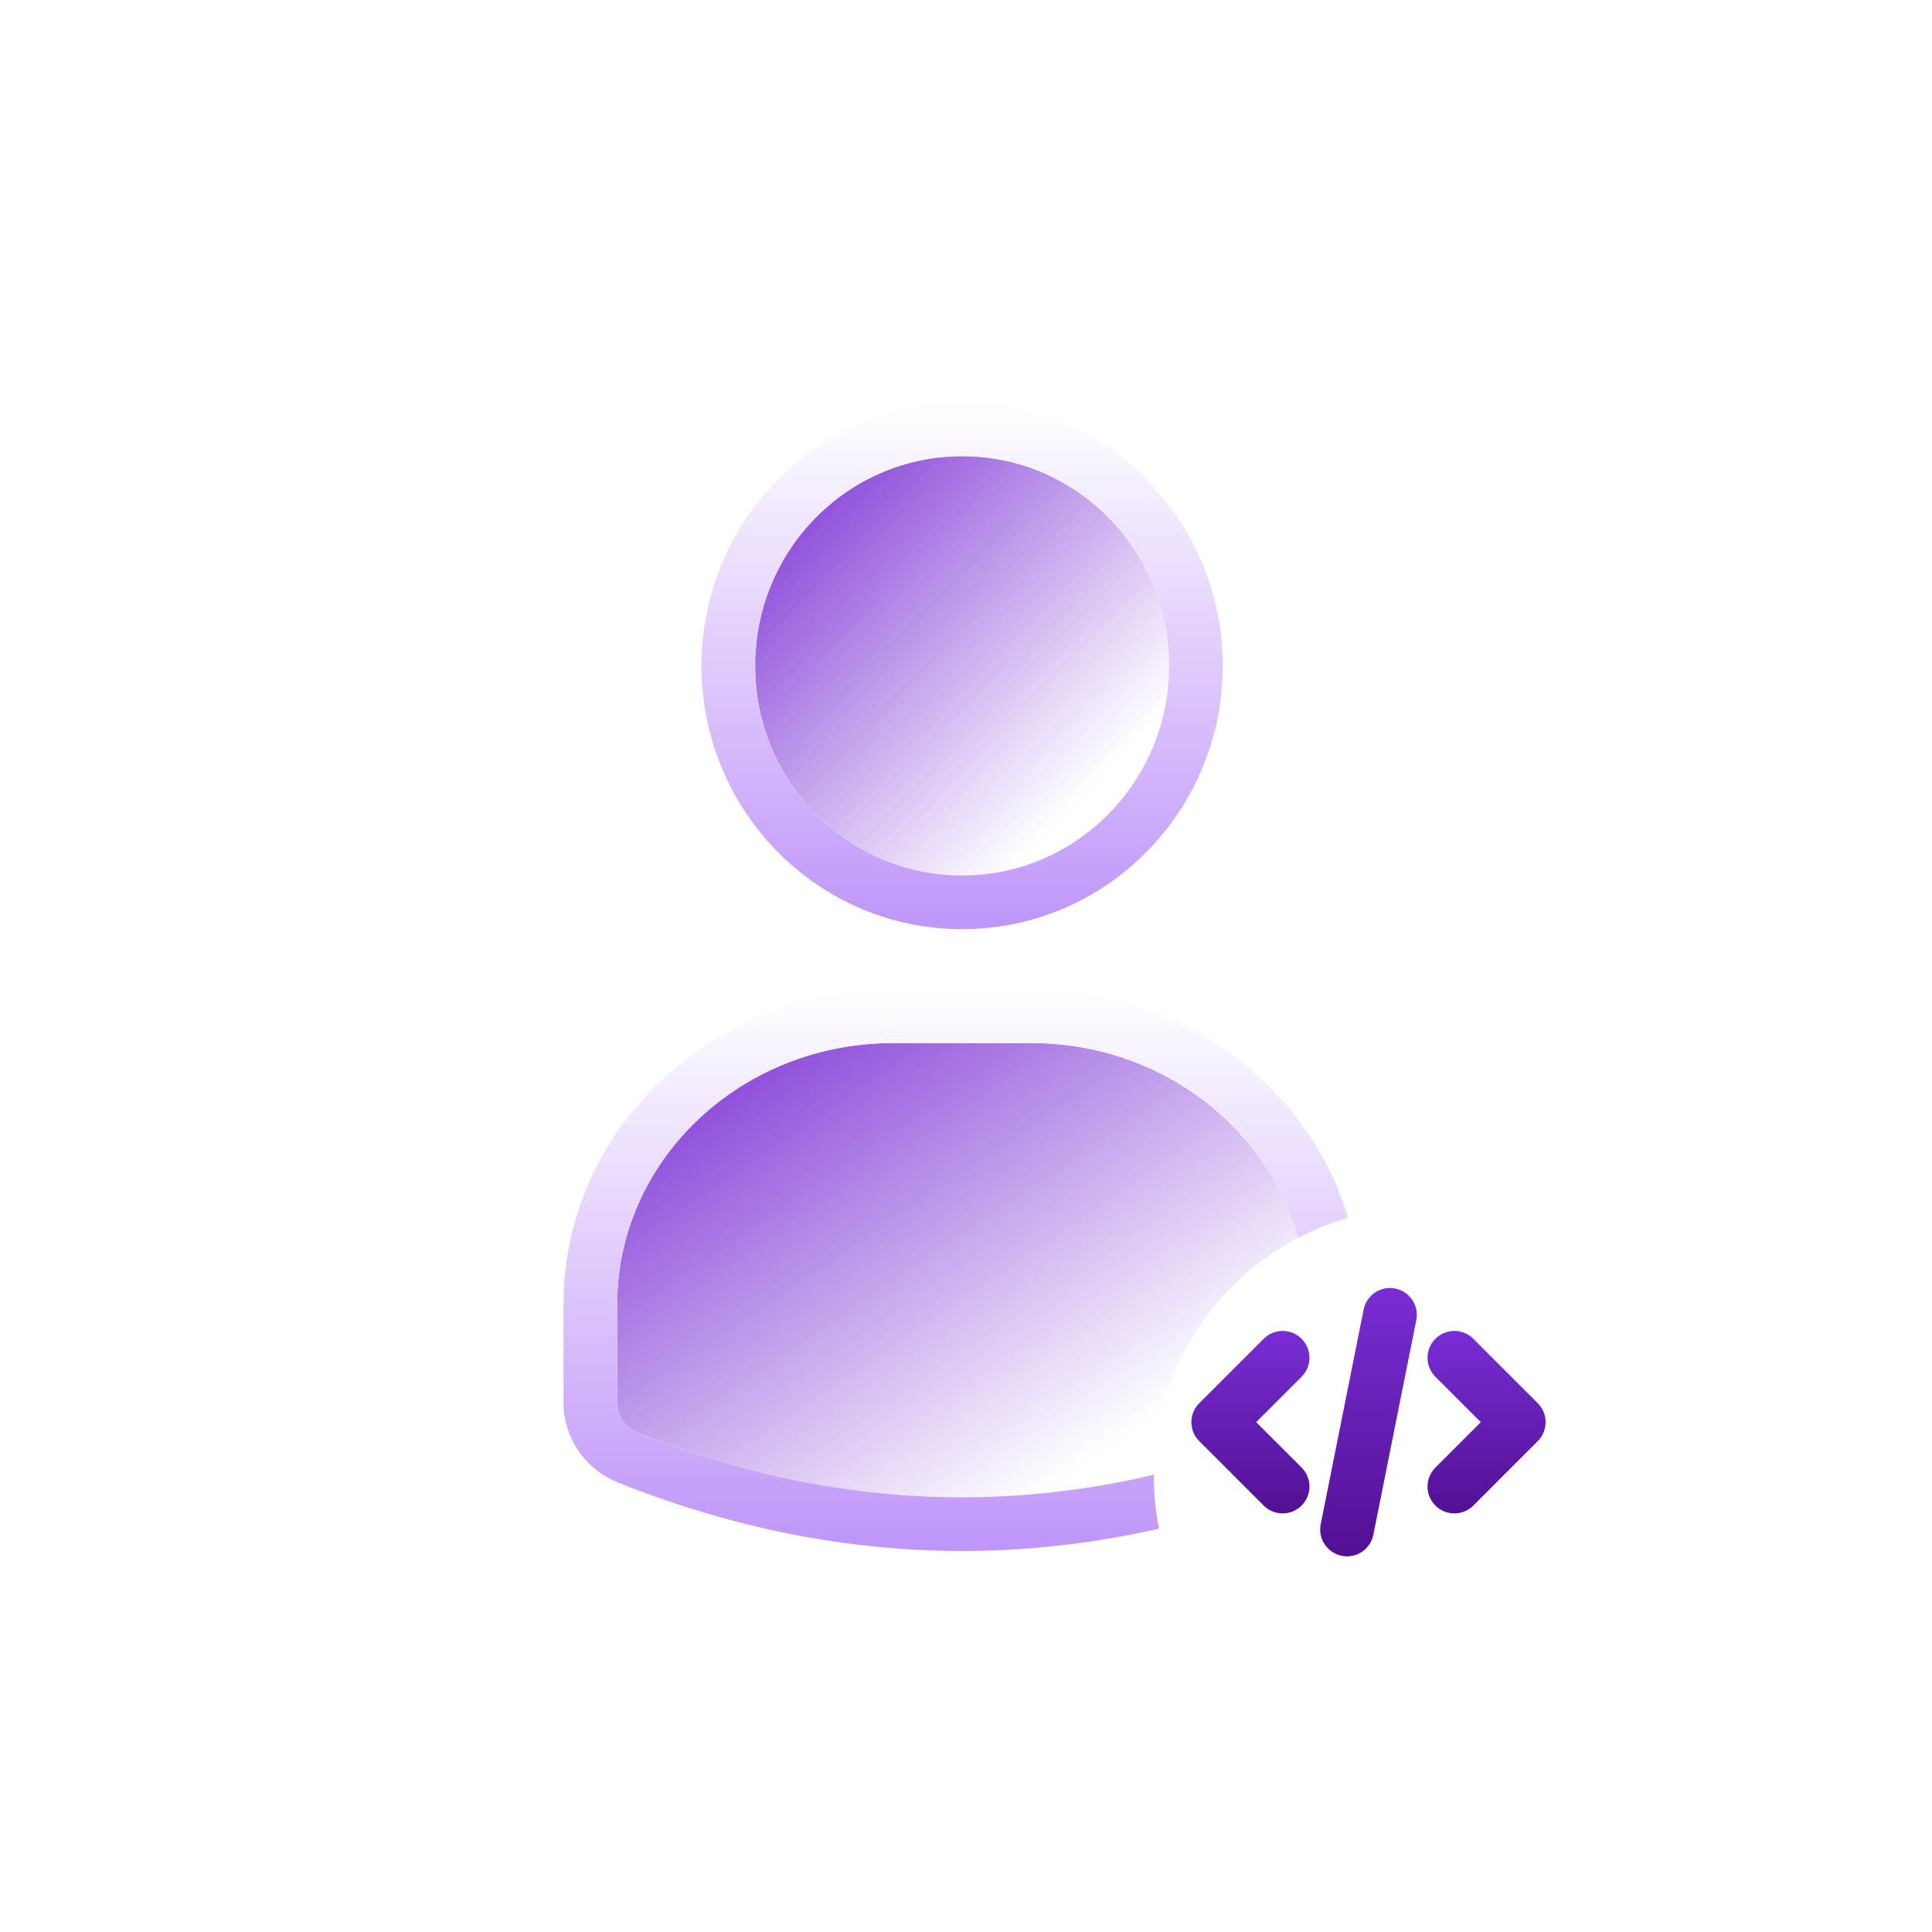 <?xml version="1.0" encoding="utf-8"?>
<svg xmlns="http://www.w3.org/2000/svg" fill="none" height="72" viewBox="0 0 72 72" width="72">
<path clip-rule="evenodd" d="M48.706 48.316C48.537 43.073 43.999 38.871 38.426 38.871H33.284L32.964 38.876C27.432 39.036 23 43.337 23 48.62V52.276L23.009 52.422C23.064 52.853 23.358 53.228 23.787 53.399C27.799 54.998 31.824 55.8 35.855 55.8C39.887 55.8 43.912 54.998 47.923 53.399C48.401 53.209 48.711 52.767 48.711 52.276V48.62L48.706 48.316Z" fill="url(#paint0_linear_376_9880)" fill-rule="evenodd"/>
<path clip-rule="evenodd" d="M50.706 48.268L50.711 48.604V52.276C50.711 53.635 49.855 54.783 48.664 55.257C44.435 56.943 40.159 57.8 35.855 57.8C31.552 57.8 27.276 56.943 23.047 55.257C21.974 54.83 21.175 53.86 21.025 52.673L21.017 52.61L21 52.339V48.62C21 42.157 26.394 37.065 32.906 36.877L32.92 36.876L33.27 36.871H38.426C44.985 36.871 50.498 41.838 50.705 48.252L50.706 48.268ZM33.284 38.871H38.426C43.999 38.871 48.537 43.073 48.706 48.316L48.711 48.62V52.276C48.711 52.767 48.401 53.209 47.923 53.399C43.912 54.998 39.887 55.8 35.855 55.8C31.824 55.8 27.799 54.998 23.787 53.399C23.358 53.228 23.064 52.853 23.009 52.422L23 52.276V48.62C23 43.337 27.432 39.036 32.964 38.876L33.284 38.871Z" fill="url(#paint1_linear_376_9880)" fill-rule="evenodd"/>
<path clip-rule="evenodd" d="M28.142 24.813C28.142 20.498 31.595 17 35.855 17C40.115 17 43.569 20.498 43.569 24.813C43.569 29.129 40.115 32.627 35.855 32.627C31.595 32.627 28.142 29.129 28.142 24.813Z" fill="url(#paint2_linear_376_9880)" fill-rule="evenodd"/>
<path clip-rule="evenodd" d="M26.142 24.813C26.142 19.418 30.467 15 35.855 15C41.244 15 45.569 19.418 45.569 24.813C45.569 30.209 41.244 34.627 35.855 34.627C30.467 34.627 26.142 30.209 26.142 24.813ZM35.855 17C31.595 17 28.142 20.498 28.142 24.813C28.142 29.129 31.595 32.627 35.855 32.627C40.115 32.627 43.569 29.129 43.569 24.813C43.569 20.498 40.115 17 35.855 17Z" fill="url(#paint3_linear_376_9880)" fill-rule="evenodd"/>
<g filter="url(#filter0_di_376_9880)">
<path d="M61 53C61 58.523 56.523 63 51 63C45.477 63 41 58.523 41 53C41 47.477 45.477 43 51 43C56.523 43 61 47.477 61 53Z" fill="white"/>
</g>
<path clip-rule="evenodd" d="M48.507 49.893C48.898 50.283 48.898 50.917 48.507 51.307L46.814 53L48.507 54.693C48.898 55.083 48.898 55.717 48.507 56.107C48.117 56.498 47.483 56.498 47.093 56.107L44.693 53.707C44.302 53.317 44.302 52.683 44.693 52.293L47.093 49.893C47.483 49.502 48.117 49.502 48.507 49.893Z" fill="url(#paint4_linear_376_9880)" fill-rule="evenodd"/>
<path clip-rule="evenodd" d="M53.493 49.893C53.102 50.283 53.102 50.917 53.493 51.307L55.186 53L53.493 54.693C53.102 55.083 53.102 55.717 53.493 56.107C53.883 56.498 54.517 56.498 54.907 56.107L57.307 53.707C57.698 53.317 57.698 52.683 57.307 52.293L54.907 49.893C54.517 49.502 53.883 49.502 53.493 49.893Z" fill="url(#paint5_linear_376_9880)" fill-rule="evenodd"/>
<path clip-rule="evenodd" d="M51.996 48.019C52.538 48.128 52.889 48.655 52.781 49.196L51.181 57.196C51.072 57.738 50.545 58.089 50.004 57.981C49.462 57.872 49.111 57.346 49.219 56.804L50.819 48.804C50.928 48.262 51.455 47.911 51.996 48.019Z" fill="url(#paint6_linear_376_9880)" fill-rule="evenodd"/>
<defs>
<filter color-interpolation-filters="sRGB" filterUnits="userSpaceOnUse" height="24" id="filter0_di_376_9880" width="24" x="41" y="43">
<feFlood flood-opacity="0" result="BackgroundImageFix"/>
<feColorMatrix in="SourceAlpha" result="hardAlpha" type="matrix" values="0 0 0 0 0 0 0 0 0 0 0 0 0 0 0 0 0 0 127 0"/>
<feOffset dx="2" dy="2"/>
<feGaussianBlur stdDeviation="1"/>
<feComposite in2="hardAlpha" operator="out"/>
<feColorMatrix type="matrix" values="0 0 0 0 0.749 0 0 0 0 0.584 0 0 0 0 0.976 0 0 0 0.32 0"/>
<feBlend in2="BackgroundImageFix" mode="normal" result="effect1_dropShadow_376_9880"/>
<feBlend in="SourceGraphic" in2="effect1_dropShadow_376_9880" mode="normal" result="shape"/>
<feColorMatrix in="SourceAlpha" result="hardAlpha" type="matrix" values="0 0 0 0 0 0 0 0 0 0 0 0 0 0 0 0 0 0 127 0"/>
<feOffset/>
<feGaussianBlur stdDeviation="0.5"/>
<feComposite in2="hardAlpha" k2="-1" k3="1" operator="arithmetic"/>
<feColorMatrix type="matrix" values="0 0 0 0 0.322 0 0 0 0 0.063 0 0 0 0 0.58 0 0 0 0.24 0"/>
<feBlend in2="shape" mode="normal" result="effect2_innerShadow_376_9880"/>
</filter>
<linearGradient gradientUnits="userSpaceOnUse" id="paint0_linear_376_9880" x1="23" x2="38.719" y1="38.871" y2="62.112">
<stop stop-color="#792DD4"/>
<stop offset="0.812" stop-color="#792DD4" stop-opacity="0"/>
</linearGradient>
<linearGradient gradientUnits="userSpaceOnUse" id="paint1_linear_376_9880" x1="35.855" x2="35.855" y1="36.871" y2="57.8">
<stop stop-color="white"/>
<stop offset="1" stop-color="#BF95F9"/>
</linearGradient>
<linearGradient gradientUnits="userSpaceOnUse" id="paint2_linear_376_9880" x1="28.142" x2="43.763" y1="17" y2="32.013">
<stop stop-color="#792DD4"/>
<stop offset="0.812" stop-color="#792DD4" stop-opacity="0"/>
</linearGradient>
<linearGradient gradientUnits="userSpaceOnUse" id="paint3_linear_376_9880" x1="35.855" x2="35.855" y1="15" y2="34.627">
<stop stop-color="white"/>
<stop offset="1" stop-color="#BF95F9"/>
</linearGradient>
<linearGradient gradientUnits="userSpaceOnUse" id="paint4_linear_376_9880" x1="46.6" x2="46.6" y1="49.6" y2="56.4">
<stop stop-color="#792DD4"/>
<stop offset="1" stop-color="#521094"/>
</linearGradient>
<linearGradient gradientUnits="userSpaceOnUse" id="paint5_linear_376_9880" x1="55.4" x2="55.4" y1="49.6" y2="56.4">
<stop stop-color="#792DD4"/>
<stop offset="1" stop-color="#521094"/>
</linearGradient>
<linearGradient gradientUnits="userSpaceOnUse" id="paint6_linear_376_9880" x1="51" x2="51" y1="48" y2="58">
<stop stop-color="#792DD4"/>
<stop offset="1" stop-color="#521094"/>
</linearGradient>
</defs>
</svg>
